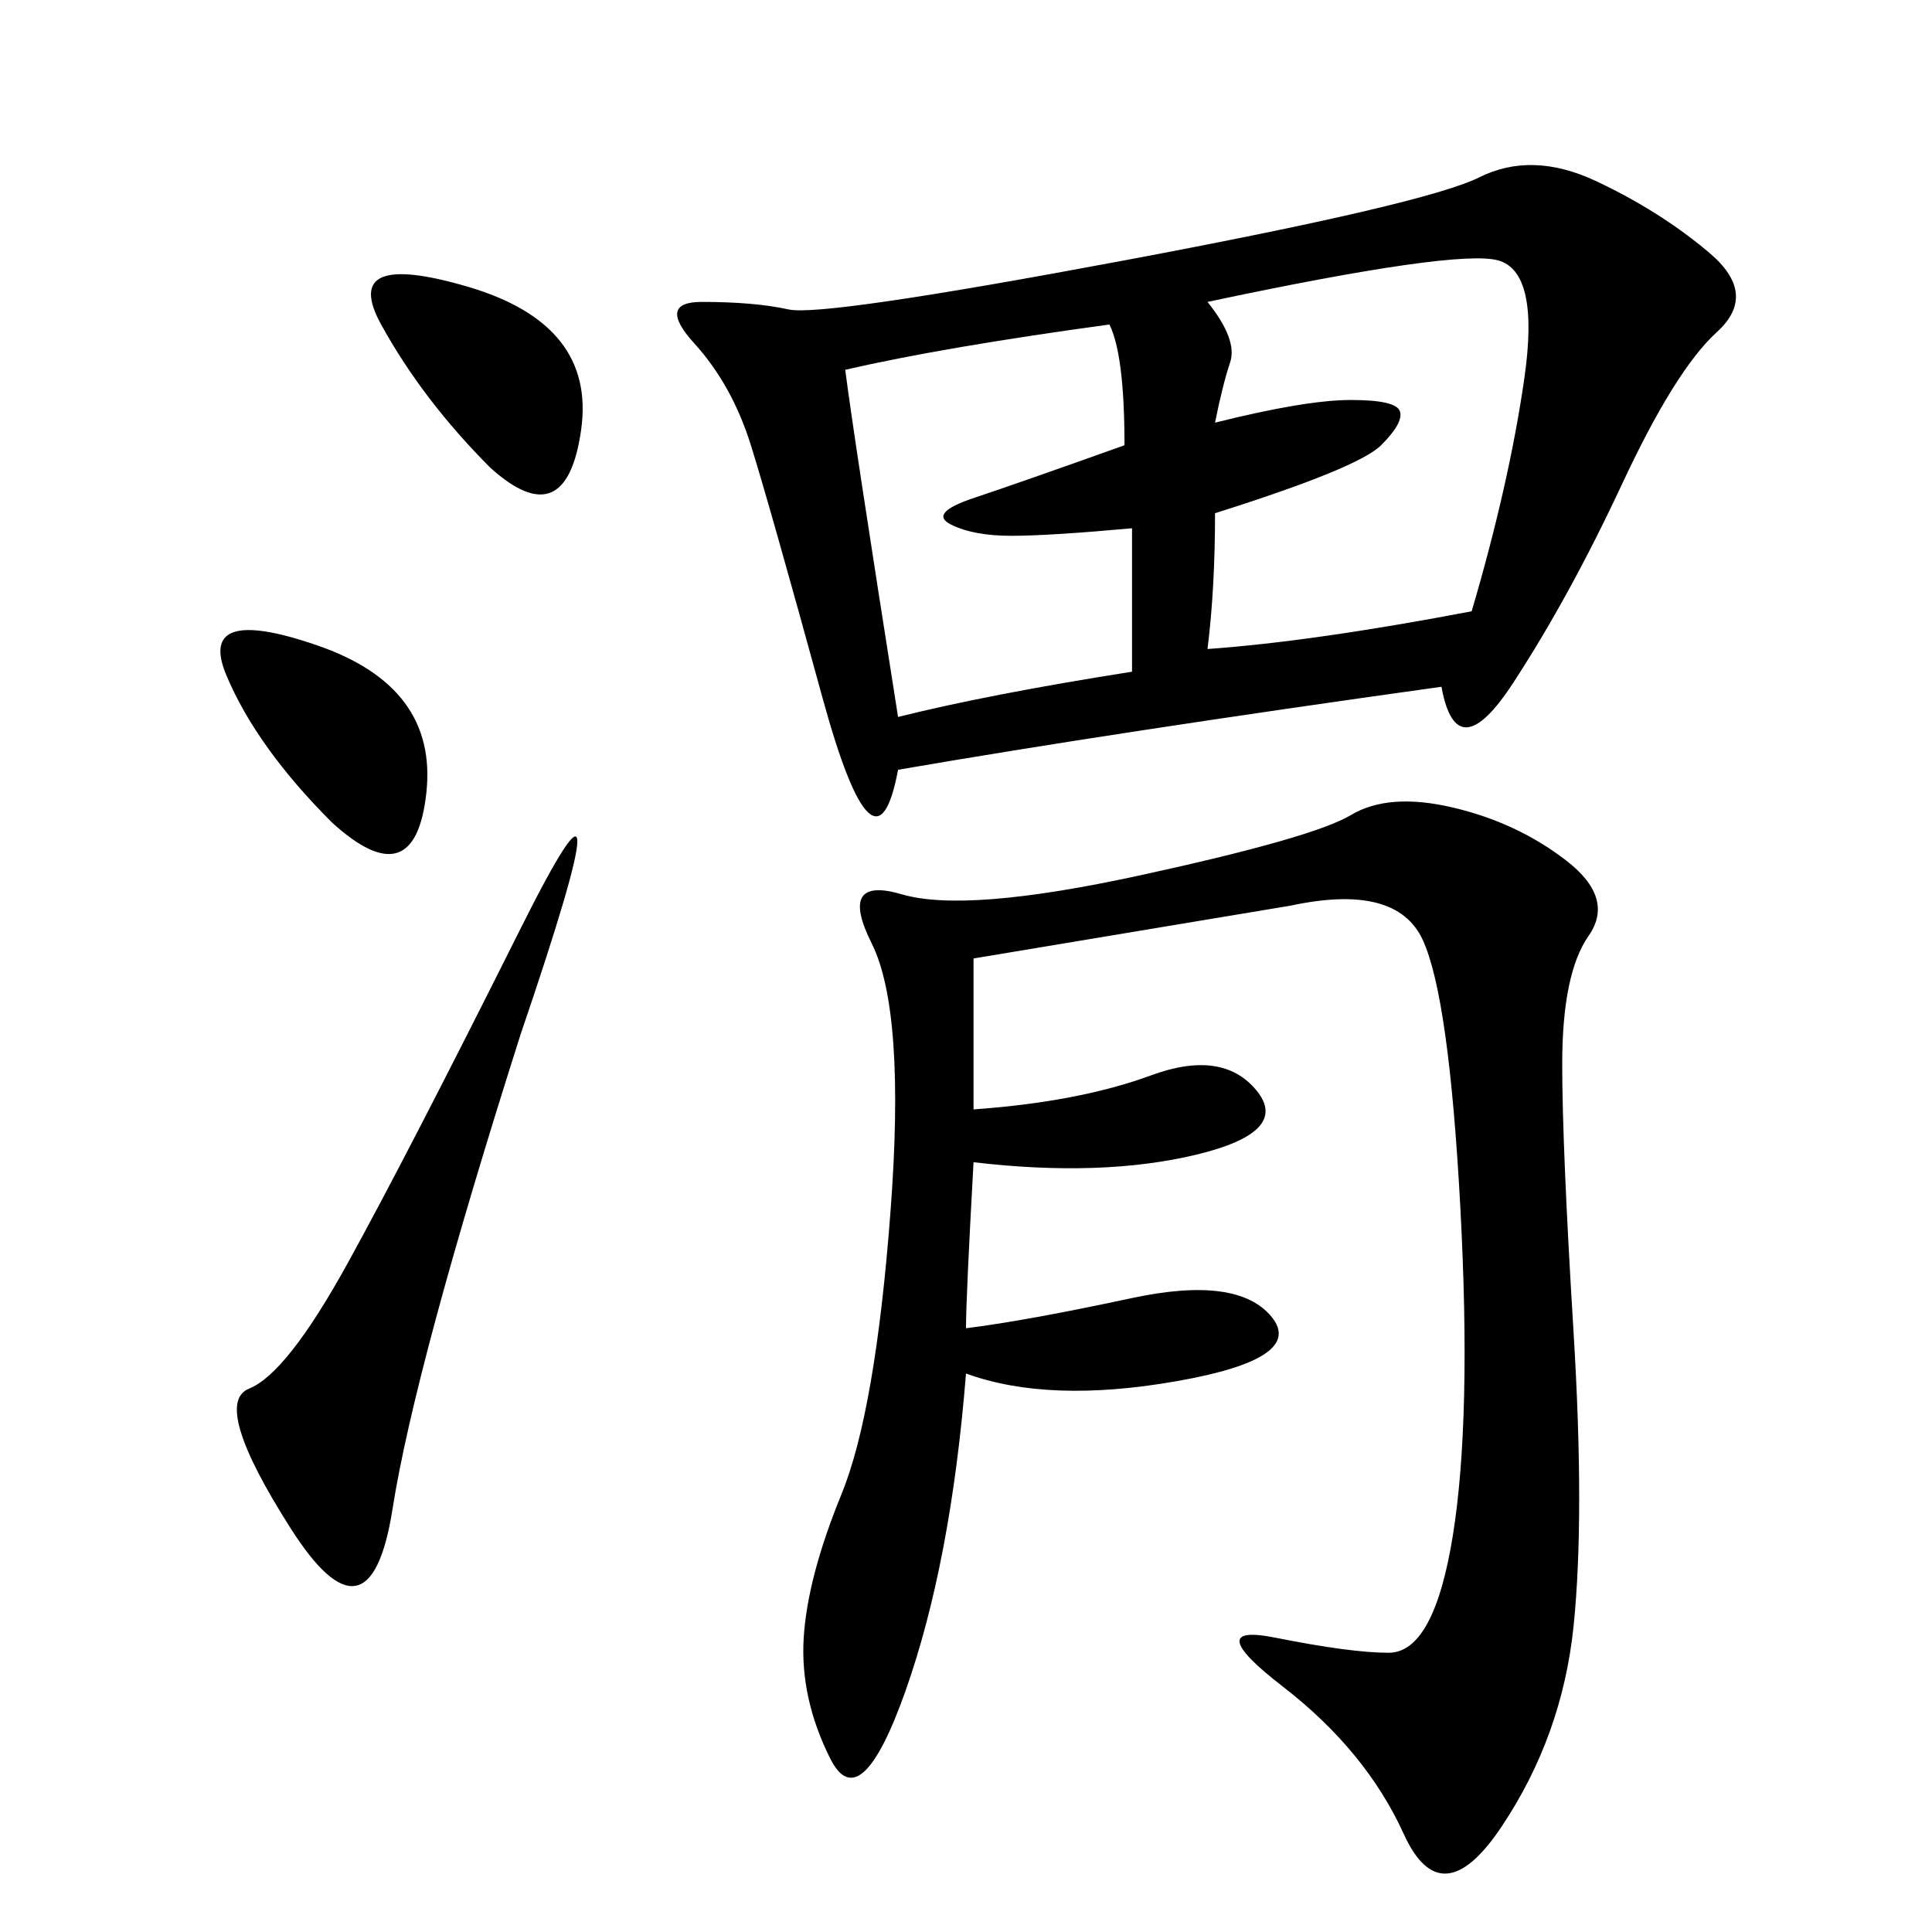 <svg xmlns="http://www.w3.org/2000/svg" xmlns:xlink="http://www.w3.org/1999/xlink" width="300" height="300"><path d="M223.83 106.64Q173.44 113.67 139.45 119.53L139.45 119.53Q135.94 138.28 127.73 108.40Q119.53 78.52 116.60 69.14Q113.67 59.77 107.81 53.32Q101.95 46.88 108.98 46.88L108.98 46.88Q117.19 46.88 122.46 48.05Q127.73 49.22 174.61 40.43Q221.48 31.64 229.69 27.54Q237.89 23.44 247.85 28.13Q257.81 32.81 265.43 39.26Q273.05 45.70 266.60 51.56Q260.16 57.42 251.95 75Q243.75 92.58 234.96 106.05Q226.17 119.53 223.83 106.64L223.83 106.64ZM151.17 148.83L151.17 172.27Q167.58 171.09 178.71 166.99Q189.84 162.89 195.12 169.34Q200.39 175.78 185.74 179.30Q171.09 182.81 151.17 180.47L151.17 180.47Q150 201.56 150 206.25L150 206.25Q159.38 205.08 175.78 201.56Q192.19 198.05 197.46 204.49Q202.73 210.94 182.81 214.45Q162.89 217.97 150 213.28L150 213.28Q147.66 242.58 140.63 262.50Q133.59 282.42 128.91 273.05Q124.22 263.67 124.80 254.30Q125.39 244.92 130.66 232.03Q135.94 219.14 138.28 188.09Q140.63 157.03 135.35 146.48Q130.08 135.94 140.04 138.87Q150 141.80 176.95 135.94Q203.91 130.08 209.77 126.56Q215.63 123.05 225.59 125.39Q235.55 127.73 243.16 133.59Q250.78 139.45 246.68 145.31Q242.58 151.17 242.58 165.23L242.58 165.23Q242.58 178.13 244.34 206.84Q246.09 235.55 244.34 252.54Q242.58 269.53 233.20 283.59Q223.83 297.66 217.97 284.77Q212.11 271.88 199.22 261.91Q186.33 251.95 198.05 254.30Q209.77 256.64 215.63 256.64L215.63 256.64Q222.66 256.64 225.59 238.48Q228.52 220.31 226.76 187.50Q225 154.69 220.90 145.90Q216.80 137.11 200.39 140.63L200.39 140.63L151.17 148.83ZM187.50 46.88Q192.19 52.73 191.02 56.25Q189.84 59.77 188.67 65.63L188.67 65.63Q202.73 62.11 209.77 62.11L209.77 62.11Q216.80 62.11 217.38 63.87Q217.97 65.63 214.45 69.14Q210.94 72.66 188.67 79.69L188.67 79.69Q188.67 91.41 187.50 100.78L187.50 100.78Q203.91 99.61 228.52 94.92L228.52 94.92Q234.38 75 236.72 58.59Q239.06 42.19 232.62 40.43Q226.17 38.67 187.50 46.88L187.50 46.88ZM131.25 57.42Q132.42 66.80 139.45 111.33L139.45 111.33Q153.52 107.81 175.78 104.30L175.78 104.30L175.78 82.03Q162.89 83.20 157.03 83.20L157.03 83.20Q151.17 83.20 147.66 81.45Q144.14 79.69 151.17 77.34Q158.20 75 174.61 69.14L174.61 69.14Q174.61 55.08 172.27 50.39L172.27 50.39Q146.48 53.91 131.25 57.42L131.25 57.42ZM80.86 160.55Q64.45 212.11 60.94 234.38Q57.42 256.64 45.12 237.30Q32.81 217.97 38.67 215.63Q44.53 213.28 53.91 196.29Q63.28 179.30 80.86 144.14Q98.44 108.98 80.86 160.55L80.86 160.55ZM51.56 127.73Q39.84 116.02 35.16 104.88Q30.47 93.75 49.22 100.20Q67.97 106.64 66.21 123.05Q64.45 139.45 51.56 127.73L51.56 127.73ZM76.17 72.66Q65.63 62.11 59.18 50.39Q52.73 38.67 72.66 44.53Q92.58 50.39 90.23 66.80Q87.89 83.20 76.17 72.66L76.17 72.66Z"/></svg>